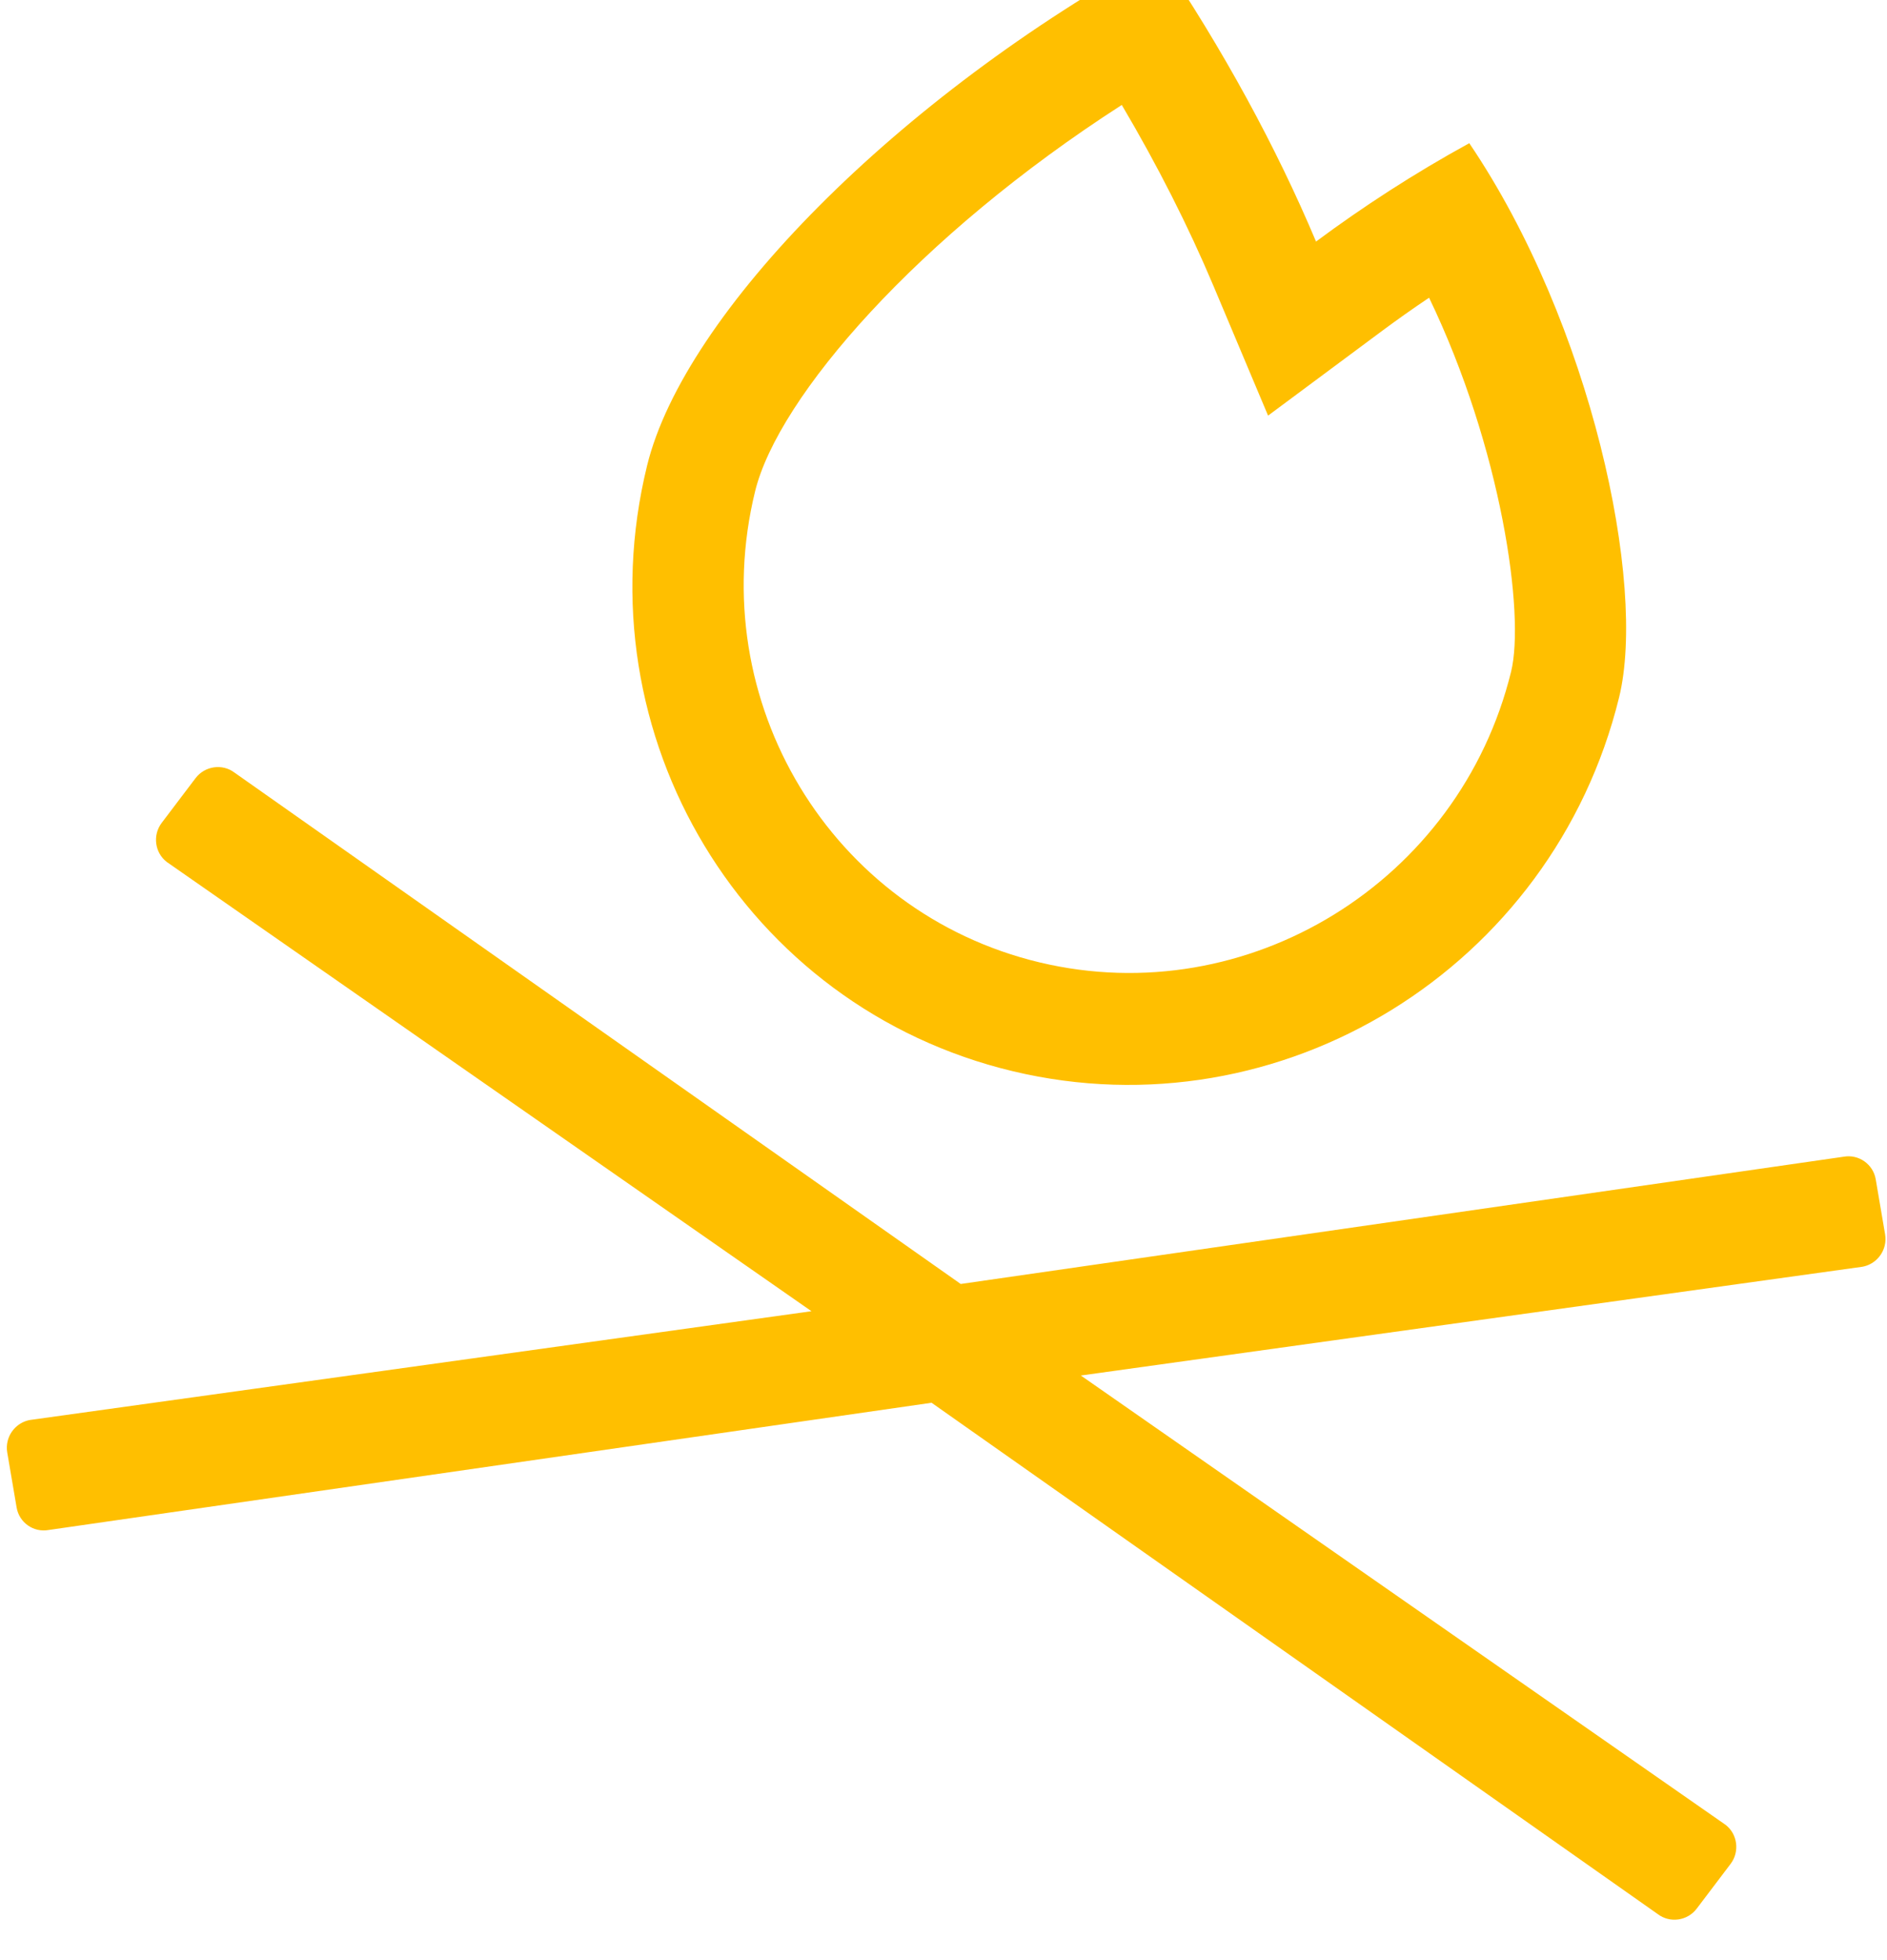 <?xml version="1.0" encoding="utf-8"?>
<svg xmlns="http://www.w3.org/2000/svg" height="100%" style="fill-rule:evenodd;clip-rule:evenodd;stroke-linejoin:round;stroke-miterlimit:2;" version="1.1" viewBox="0 0 52 54" width="100%">
    <g transform="matrix(1,0,0,1,-400.49,-6255)">
        <g transform="matrix(1,0,0,2.466,0,0)">
            <g transform="matrix(0.093,0.009,-0.023,0.038,411.955,2534)">
                <path d="M256,320C335.53,320 400,255.53 400,176C400,142.71 366.58,74.04 320,32C306.63,44.06 294.55,56.75 283.86,69.48C266.34,46.01 244.61,22.21 220,0C156.83,56.98 112,131.22 112,176C112,255.53 176.47,320 256,320ZM220.1,44.42C234.21,58.8 247.14,73.79 258.22,88.63L282.39,121L308.37,90.05C311.93,85.81 315.6,81.64 319.36,77.58C349.96,114.53 368,159.21 368,176C368,237.76 317.76,288 256,288C194.24,288 144,237.76 144,176C144,148.25 172.05,94.37 220.1,44.42ZM295.91,400L507.21,317.98C510.115,316.711 512.002,313.828 512.002,310.658C512.002,309.554 511.773,308.461 511.33,307.45L504.93,292.8C503.171,288.777 498.414,286.913 494.39,288.67L256,382.54L17.61,288.67C13.586,286.913 8.829,288.777 7.07,292.8L0.67,307.45C-1.086,311.468 0.773,316.22 4.79,317.98L216.09,400L4.8,482.02C1.895,483.29 0.009,486.174 0.009,489.344C0.009,490.448 0.238,491.539 0.68,492.55L7.08,507.2C8.85,511.25 13.57,513.1 17.62,511.32L256,417.46L494.39,511.33C498.44,513.1 503.16,511.26 504.93,507.21L511.33,492.56C513.086,488.542 511.227,483.79 507.21,482.03L295.91,400Z" style="fill:rgb(255,191,0);fill-rule:nonzero;"/>
            </g>
        </g>
    </g>
</svg>
